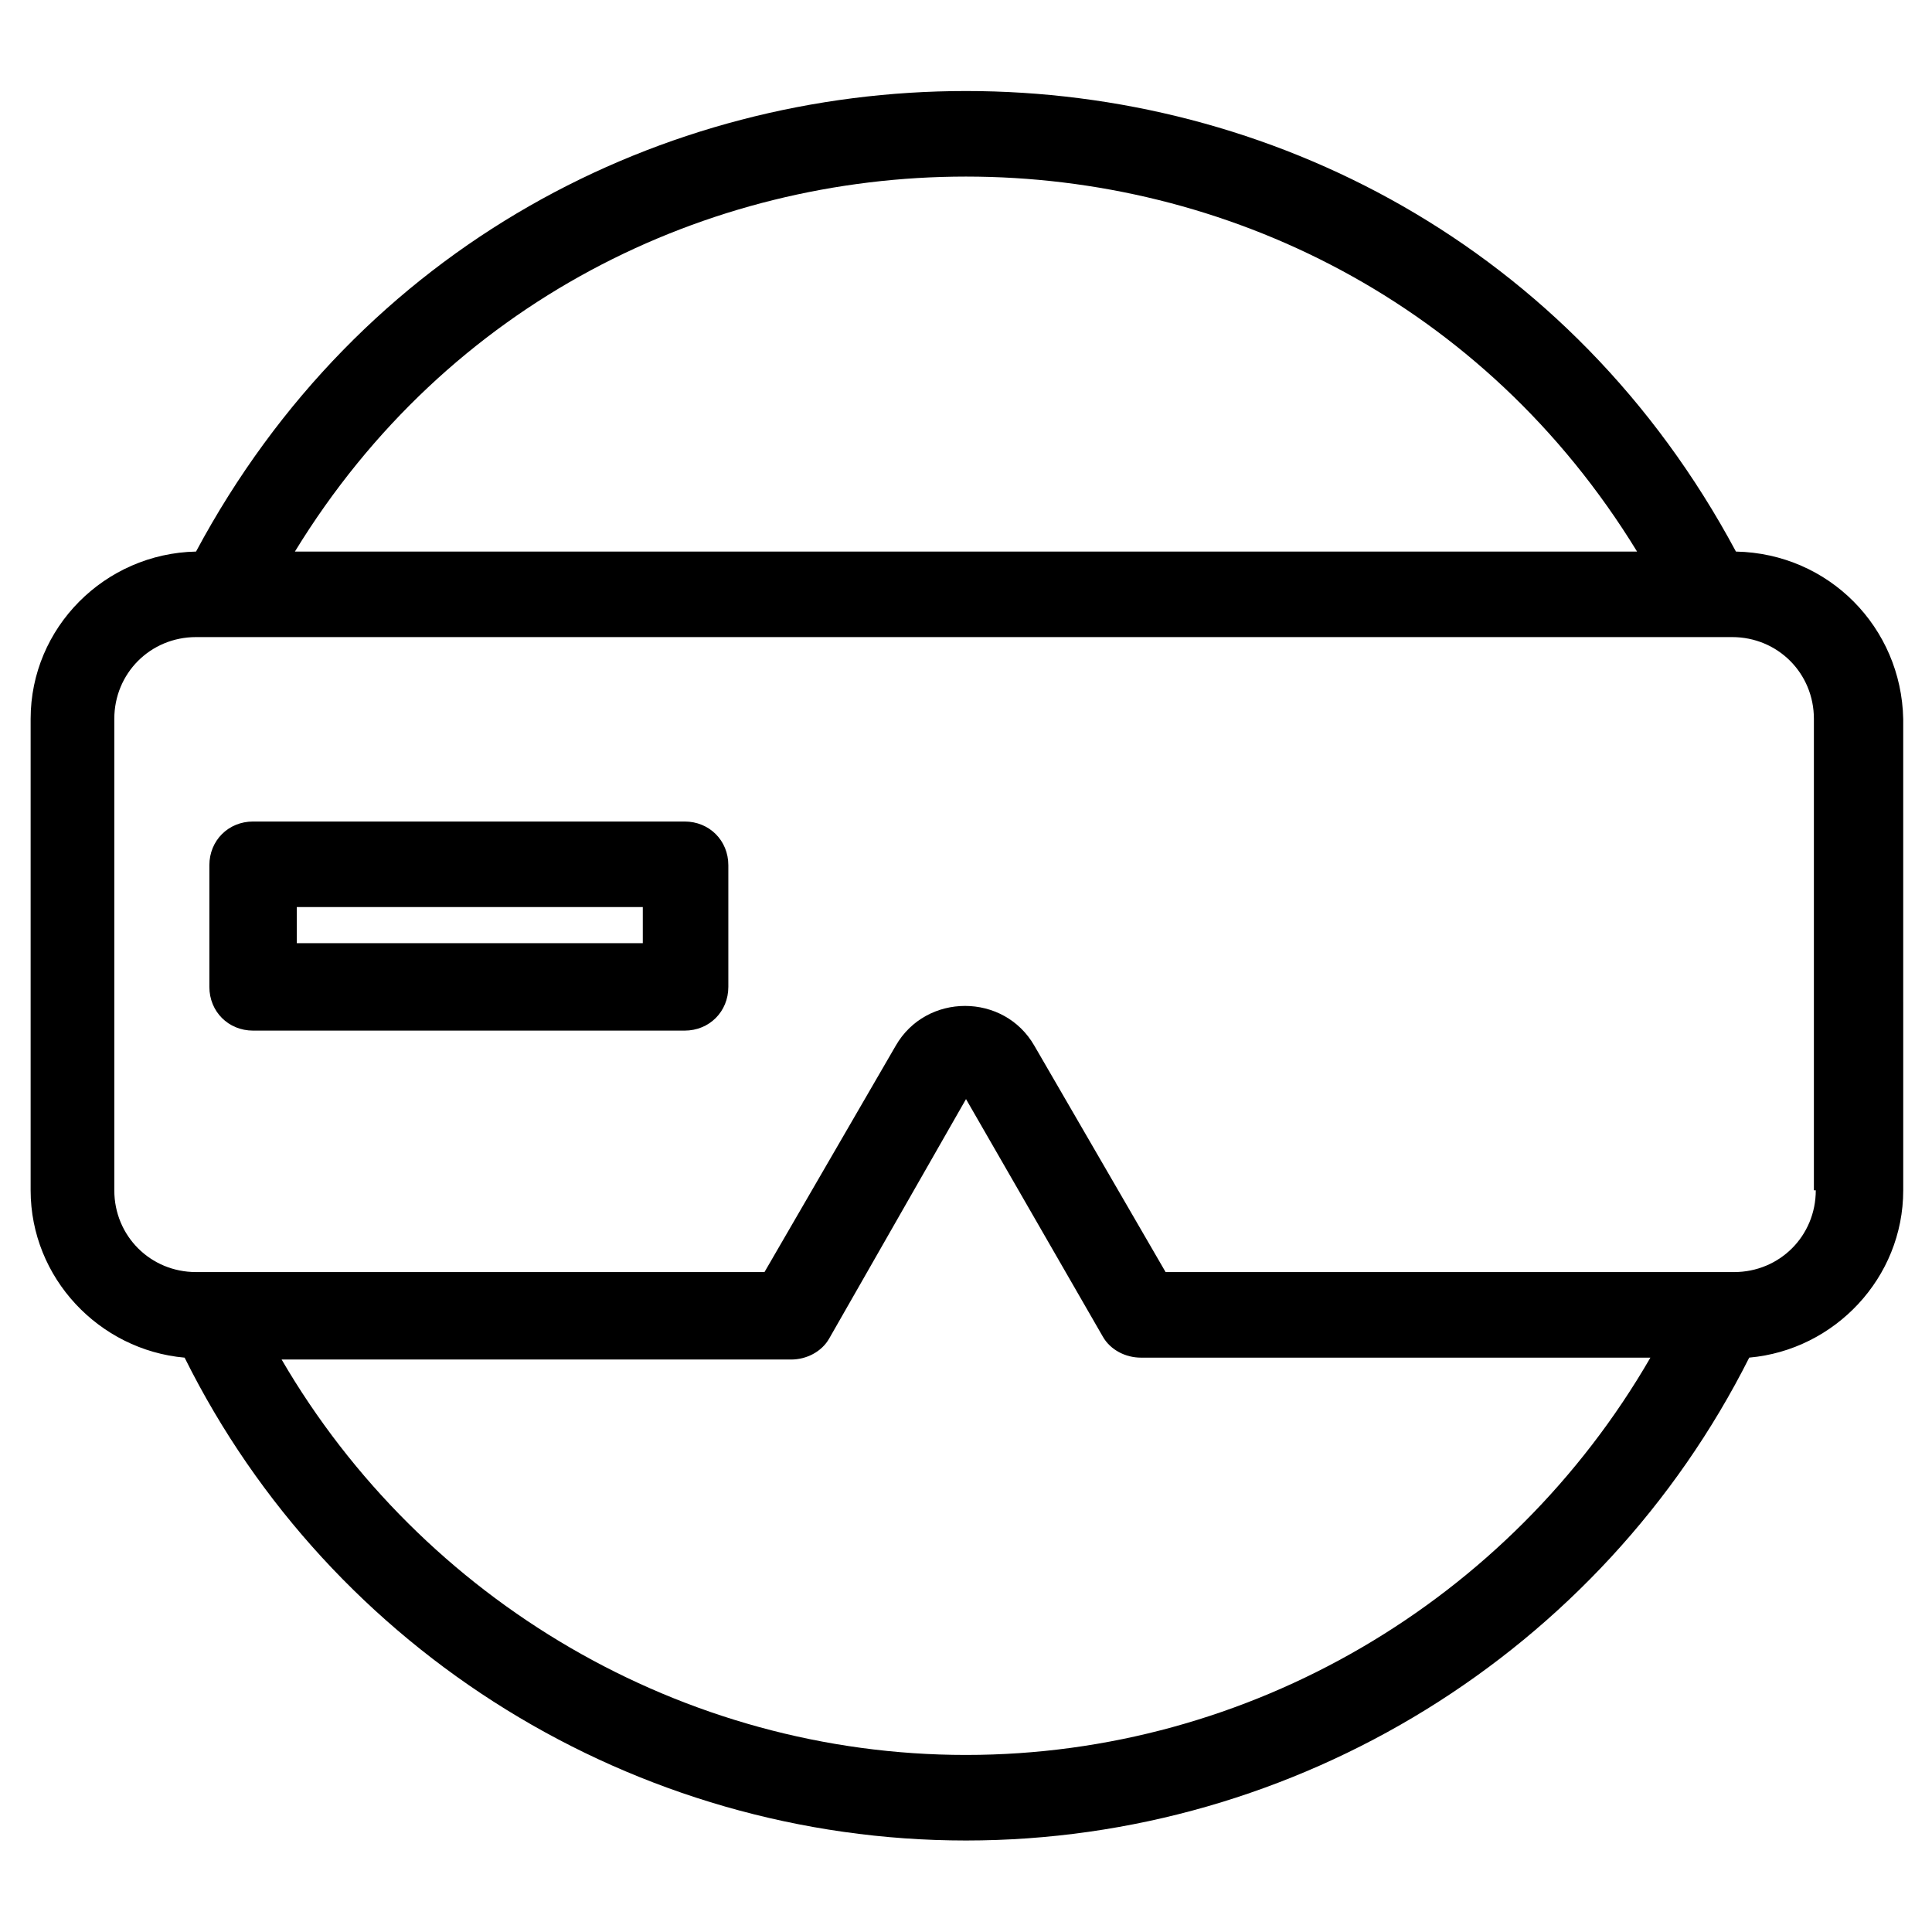 <?xml version="1.0" encoding="UTF-8"?>
<!-- Uploaded to: SVG Find, www.svgrepo.com, Generator: SVG Find Mixer Tools -->
<svg fill="#000000" width="800px" height="800px" version="1.1" viewBox="144 144 512 512" xmlns="http://www.w3.org/2000/svg">
 <g>
  <path d="m604.04 290.17c-87.16-162.73-320.93-162.73-408.09 0-24.184 0.504-43.832 20.152-43.832 44.336v124.95c0 23.176 18.137 42.32 40.809 44.336 38.793 78.09 119.4 127.96 207.07 127.96s168.27-49.879 207.57-127.97c22.672-2.016 40.809-21.16 40.809-44.336l-0.004-124.94c-0.504-24.184-19.648-43.832-44.332-44.336zm-26.199 0h-355.69c81.113-132.5 274.58-132.5 355.69 0zm-177.84 318.91c-75.066 0-144.09-40.809-181.37-104.79h135.02c4.031 0 8.062-2.016 10.078-5.543l36.273-63.477 36.273 62.977c2.016 3.527 6.047 5.543 10.078 5.543h135.02c-37.281 64.484-106.3 105.29-181.37 105.29zm225.2-149.63c0 12.09-9.574 21.664-21.664 21.664h-150.64l-34.762-59.953c-8.062-14.105-28.719-14.105-36.777 0l-34.762 59.953h-150.64c-12.09 0-21.664-9.574-21.664-21.664v-124.95c0-12.09 9.574-21.664 21.664-21.664h407.08c12.09 0 21.664 9.574 21.664 21.664v124.95z"/>
  <path d="m325.43 361.71h-114.36c-6.551 0-11.586 5.039-11.586 11.586v32.242c0 6.551 5.039 11.586 11.586 11.586h114.36c6.551 0 11.586-5.039 11.586-11.586v-32.242c0.004-6.551-5.035-11.586-11.586-11.586zm-11.082 32.242h-91.695v-9.574h91.695z"/>
 </g>
</svg>